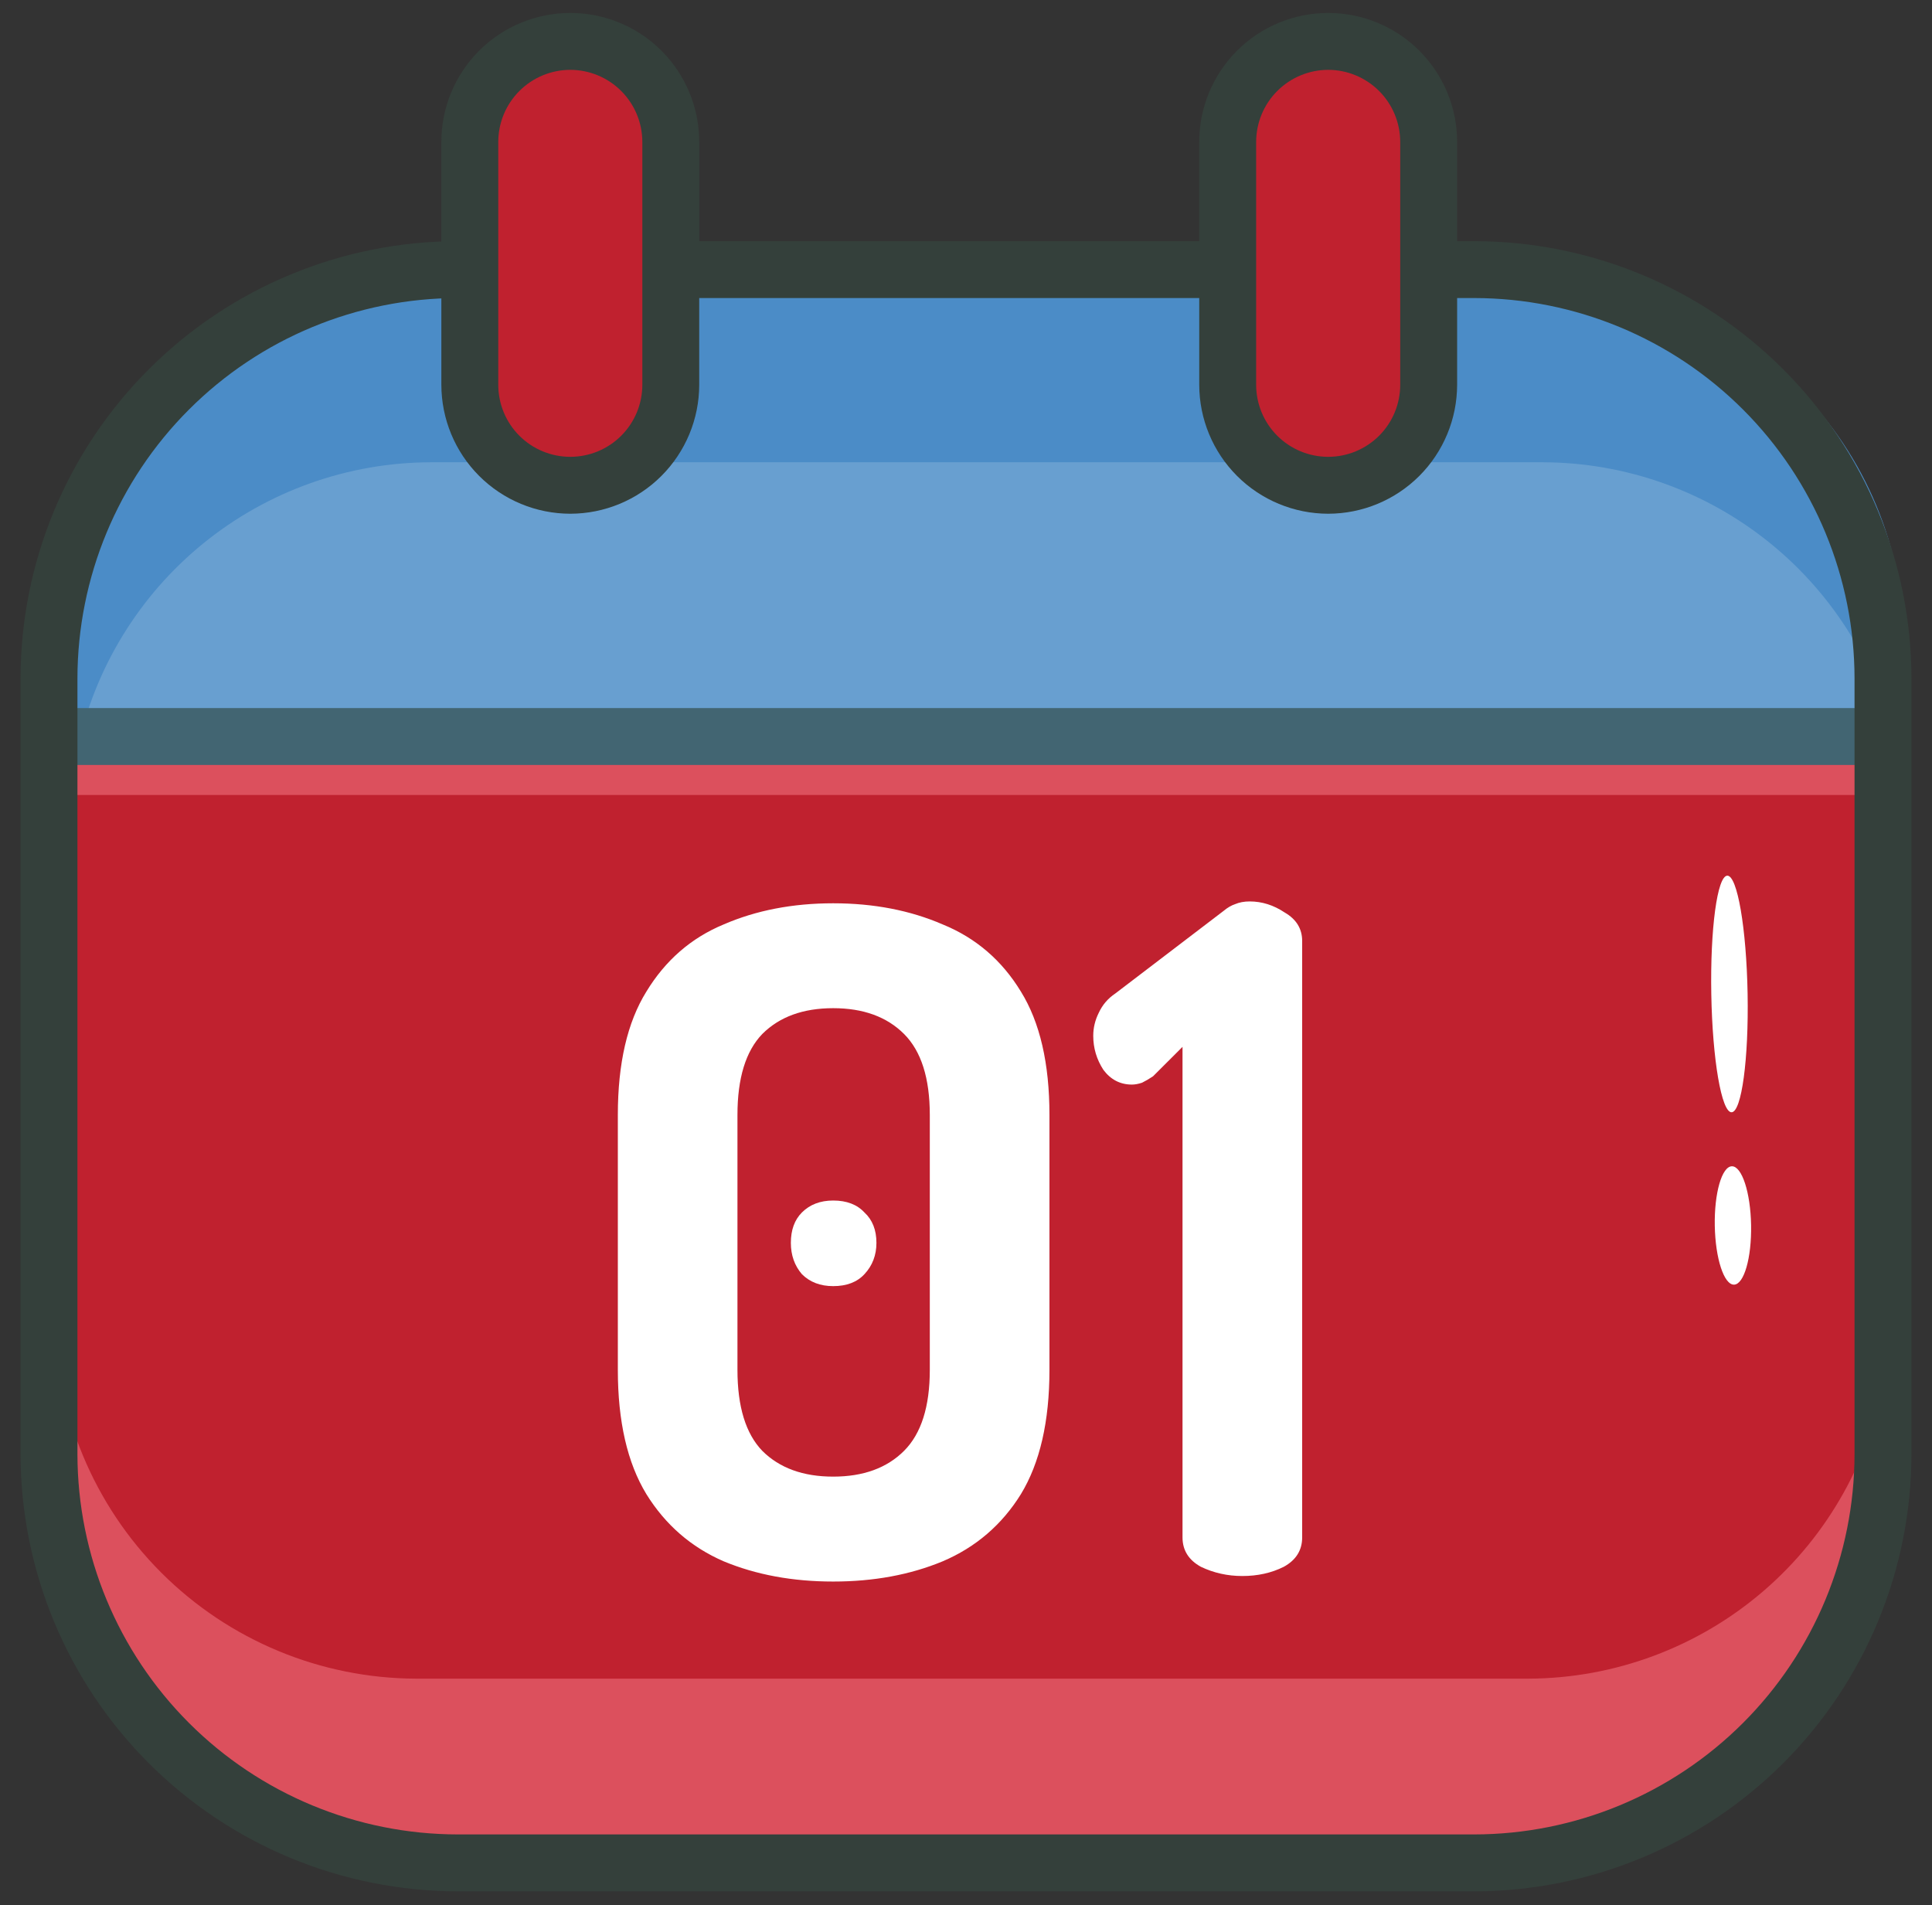 <svg width="72" height="71" viewBox="0 0 72 71" fill="none" xmlns="http://www.w3.org/2000/svg">
<rect x="0" y="0" width="72" height="71" fill="#333333" stroke="none"/>
<path d="M54.942 10.047H17.058C8.646 10.047 1.826 16.866 1.826 25.279V54.191C1.826 62.603 8.646 69.422 17.058 69.422H54.942C63.354 69.422 70.174 62.603 70.174 54.191V25.279C70.174 16.866 63.354 10.047 54.942 10.047Z" fill="#C0212F"/>
<path d="M1.903 28.389H70.251V29.626H1.903V28.389Z" fill="#DC505D"/>
<path d="M70.251 51.147V56.129C70.242 59.694 68.822 63.109 66.302 65.63C63.782 68.15 60.367 69.571 56.802 69.581H15.354C11.789 69.572 8.373 68.151 5.853 65.63C3.333 63.11 1.913 59.694 1.903 56.129V23.653C1.903 22.97 1.955 22.287 2.059 21.612V49.106C2.069 52.67 3.489 56.086 6.009 58.606C8.53 61.127 11.945 62.547 15.509 62.557H56.963C60.173 62.545 63.273 61.391 65.709 59.3C68.144 57.209 69.754 54.319 70.251 51.147Z" fill="#DC505D"/>
<path d="M64.531 41.45C64.904 41.443 65.172 39.464 65.128 37.029C65.084 34.594 64.746 32.626 64.372 32.633C63.998 32.639 63.731 34.618 63.775 37.053C63.818 39.488 64.157 41.456 64.531 41.45Z" fill="white"/>
<path d="M64.621 47.874C64.995 47.867 65.28 46.874 65.258 45.656C65.237 44.438 64.916 43.457 64.542 43.463C64.168 43.47 63.883 44.463 63.905 45.681C63.927 46.899 64.248 47.88 64.621 47.874Z" fill="white"/>
<path d="M70.174 23.185V27.134H2.059V21.302C1.955 21.978 1.903 22.66 1.904 23.344V27.138H1.826V23.185C1.836 19.621 3.257 16.206 5.777 13.686C8.296 11.166 11.711 9.746 15.275 9.736H56.725C60.289 9.746 63.704 11.166 66.224 13.686C68.743 16.206 70.164 19.621 70.174 23.185Z" fill="#689FD0"/>
<path d="M70.954 23.966V27.915H70.668C70.025 24.898 68.369 22.192 65.974 20.247C63.579 18.302 60.591 17.237 57.506 17.227H16.055C12.969 17.235 9.979 18.3 7.583 20.245C5.186 22.19 3.529 24.897 2.886 27.915H2.833V22.084C2.729 22.759 2.677 23.441 2.677 24.125V27.919H2.6V23.966C2.609 20.401 4.03 16.984 6.552 14.464C9.073 11.943 12.49 10.524 16.055 10.515H57.504C61.068 10.525 64.484 11.945 67.004 14.466C69.524 16.986 70.945 20.401 70.954 23.966Z" fill="#4B8CC7"/>
<path d="M1.826 26.387H70.174V28.507H1.826V26.387Z" fill="#426572"/>
<path d="M54.942 70.483H17.058C12.738 70.478 8.597 68.76 5.543 65.706C2.488 62.651 0.77 58.51 0.766 54.191L0.766 25.279C0.77 20.959 2.488 16.818 5.543 13.764C8.597 10.709 12.738 8.991 17.058 8.987H54.942C59.261 8.991 63.403 10.709 66.457 13.764C69.511 16.818 71.229 20.959 71.234 25.279V54.191C71.229 58.51 69.511 62.651 66.457 65.706C63.403 68.76 59.261 70.478 54.942 70.483ZM17.058 11.107C13.3 11.111 9.698 12.606 7.042 15.263C4.385 17.919 2.891 21.521 2.886 25.279V54.191C2.891 57.948 4.385 61.55 7.042 64.207C9.698 66.863 13.3 68.358 17.058 68.362H54.942C58.699 68.358 62.301 66.863 64.958 64.207C67.615 61.55 69.109 57.948 69.113 54.191V25.279C69.109 21.521 67.615 17.919 64.958 15.263C62.301 12.606 58.699 11.111 54.942 11.107H17.058Z" fill="#34403B"/>
<path d="M24.998 5.288C24.998 3.22 23.322 1.543 21.254 1.543C19.185 1.543 17.509 3.22 17.509 5.288V14.339C17.509 16.408 19.185 18.084 21.254 18.084C23.322 18.084 24.998 16.408 24.998 14.339V5.288Z" fill="#C0212F"/>
<path d="M53.242 5.288C53.242 3.22 51.565 1.543 49.497 1.543C47.428 1.543 45.752 3.22 45.752 5.288V14.339C45.752 16.408 47.428 18.084 49.497 18.084C51.565 18.084 53.242 16.408 53.242 14.339V5.288Z" fill="#C0212F"/>
<path d="M21.253 19.145C19.979 19.143 18.758 18.637 17.857 17.736C16.956 16.835 16.45 15.614 16.448 14.339V5.288C16.448 4.013 16.954 2.791 17.856 1.89C18.757 0.989 19.979 0.483 21.253 0.483C22.528 0.483 23.75 0.989 24.651 1.89C25.552 2.791 26.058 4.013 26.058 5.288V14.339C26.057 15.614 25.55 16.835 24.649 17.736C23.749 18.637 22.527 19.143 21.253 19.145ZM21.253 2.603C20.542 2.604 19.859 2.887 19.356 3.391C18.853 3.894 18.57 4.576 18.569 5.288V14.339C18.569 15.052 18.852 15.734 19.355 16.238C19.859 16.741 20.541 17.024 21.253 17.024C21.965 17.024 22.648 16.741 23.151 16.238C23.655 15.734 23.938 15.052 23.938 14.339V5.288C23.937 4.576 23.654 3.894 23.151 3.391C22.647 2.887 21.965 2.604 21.253 2.603Z" fill="#34403B"/>
<path d="M49.498 19.145C48.224 19.143 47.002 18.637 46.101 17.736C45.2 16.835 44.694 15.614 44.692 14.339V5.288C44.692 4.013 45.199 2.791 46.1 1.89C47.001 0.989 48.223 0.483 49.498 0.483C50.772 0.483 51.994 0.989 52.895 1.89C53.796 2.791 54.303 4.013 54.303 5.288V14.339C54.301 15.614 53.794 16.835 52.894 17.736C51.993 18.637 50.771 19.143 49.498 19.145ZM49.498 2.603C48.786 2.604 48.104 2.887 47.6 3.391C47.097 3.894 46.814 4.576 46.813 5.288V14.339C46.813 15.052 47.096 15.734 47.599 16.238C48.103 16.741 48.785 17.024 49.498 17.024C50.209 17.024 50.892 16.741 51.396 16.238C51.899 15.734 52.182 15.052 52.182 14.339V5.288C52.181 4.576 51.898 3.894 51.395 3.391C50.891 2.887 50.209 2.604 49.498 2.603Z" fill="#34403B"/>
<path d="M31.05 58.938C29.541 58.938 28.181 58.687 26.969 58.184C25.757 57.658 24.797 56.823 24.088 55.68C23.379 54.514 23.025 52.971 23.025 51.05V41.55C23.025 39.629 23.379 38.097 24.088 36.954C24.797 35.788 25.757 34.953 26.969 34.45C28.181 33.925 29.541 33.662 31.05 33.662C32.559 33.662 33.92 33.925 35.132 34.45C36.366 34.953 37.338 35.788 38.047 36.954C38.755 38.097 39.11 39.629 39.11 41.55V51.05C39.11 52.971 38.755 54.514 38.047 55.68C37.338 56.823 36.366 57.658 35.132 58.184C33.92 58.687 32.559 58.938 31.05 58.938ZM31.05 55.028C32.171 55.028 33.051 54.708 33.691 54.068C34.331 53.428 34.651 52.422 34.651 51.05V41.55C34.651 40.178 34.331 39.172 33.691 38.532C33.051 37.892 32.171 37.571 31.05 37.571C29.93 37.571 29.05 37.892 28.409 38.532C27.792 39.172 27.483 40.178 27.483 41.55V51.05C27.483 52.422 27.792 53.428 28.409 54.068C29.05 54.708 29.93 55.028 31.05 55.028ZM31.05 47.929C30.57 47.929 30.181 47.78 29.884 47.483C29.61 47.163 29.473 46.774 29.473 46.317C29.473 45.837 29.61 45.46 29.884 45.185C30.181 44.888 30.57 44.739 31.05 44.739C31.553 44.739 31.942 44.888 32.216 45.185C32.514 45.46 32.662 45.837 32.662 46.317C32.662 46.774 32.514 47.163 32.216 47.483C31.942 47.78 31.553 47.929 31.05 47.929ZM46.298 58.732C45.749 58.732 45.235 58.618 44.755 58.389C44.298 58.138 44.069 57.772 44.069 57.292V39.012L42.971 40.109C42.834 40.201 42.697 40.281 42.56 40.349C42.423 40.395 42.297 40.418 42.183 40.418C41.748 40.418 41.394 40.235 41.12 39.869C40.868 39.481 40.742 39.058 40.742 38.6C40.742 38.303 40.811 38.017 40.948 37.743C41.085 37.446 41.291 37.206 41.565 37.023L45.612 33.936C45.749 33.822 45.887 33.742 46.024 33.696C46.184 33.627 46.367 33.593 46.573 33.593C47.03 33.593 47.464 33.73 47.876 34.005C48.31 34.256 48.528 34.61 48.528 35.068V57.292C48.528 57.772 48.299 58.138 47.842 58.389C47.384 58.618 46.87 58.732 46.298 58.732Z" fill="white"/>
</svg>
